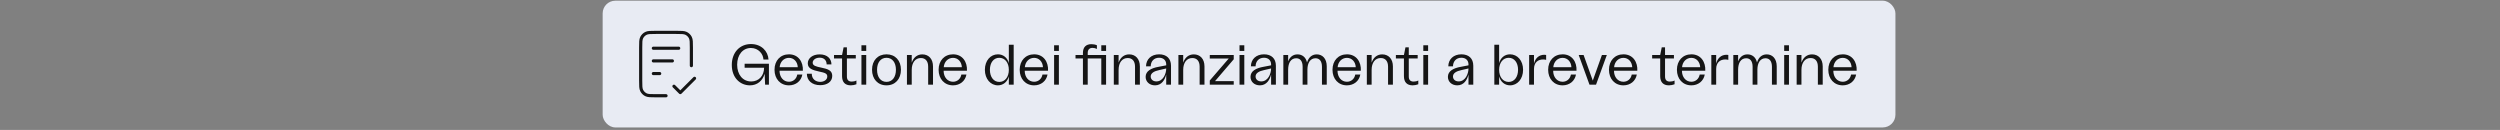 <svg width="789" height="41" viewBox="0 0 789 41" fill="none" xmlns="http://www.w3.org/2000/svg">
<rect x="0" y="0" width="789" height="41" fill="#808080" stroke="none"/>
<g clip-path="url(#clip0_10521_284123)">
<rect x="190.199" y="0.219" width="408" height="40" rx="4" fill="#E8EBF3"/>
<path d="M218.199 20.719V15.019C218.199 13.339 218.199 12.498 217.872 11.857C217.585 11.292 217.126 10.833 216.561 10.546C215.919 10.219 215.079 10.219 213.399 10.219H206.999C205.319 10.219 204.479 10.219 203.837 10.546C203.273 10.833 202.814 11.292 202.526 11.857C202.199 12.498 202.199 13.339 202.199 15.019V25.419C202.199 27.099 202.199 27.939 202.526 28.581C202.814 29.145 203.273 29.604 203.837 29.892C204.479 30.219 205.319 30.219 206.999 30.219H210.199" stroke="#151515" stroke-linecap="round" stroke-linejoin="round"/>
<path d="M212.199 19.219H206.199M208.199 23.219H206.199M214.199 15.219H206.199M212.699 27.219L214.699 29.219L219.199 24.719" stroke="#151515" stroke-linecap="round" stroke-linejoin="round"/>
<path d="M236.679 26.935C233.619 26.935 230.955 24.577 230.955 20.509C230.955 16.549 233.475 13.903 237.021 13.903C240.279 13.903 242.385 16.135 242.547 18.799H240.945C240.873 17.035 239.379 15.145 236.985 15.145C234.447 15.145 232.647 17.269 232.647 20.419C232.647 23.569 234.429 25.711 237.093 25.711C239.487 25.711 241.143 23.911 241.143 21.373H235.005V20.113H242.673V26.719H241.467L241.323 23.263C240.675 25.531 238.965 26.935 236.679 26.935ZM248.99 26.935C246.272 26.935 244.436 24.901 244.436 22.021C244.436 19.123 246.29 17.143 249.008 17.143C251.996 17.143 253.544 19.591 253.382 22.327H246.02C246.02 24.343 247.244 25.801 248.99 25.801C250.34 25.801 251.384 24.883 251.618 23.533H253.22C252.842 25.603 251.15 26.935 248.99 26.935ZM246.056 21.211H251.78C251.69 19.483 250.556 18.259 248.99 18.259C247.388 18.259 246.2 19.501 246.056 21.211ZM258.858 26.881C256.23 26.881 254.646 25.369 254.646 23.281H256.194C256.194 24.991 257.49 25.837 258.858 25.837C259.956 25.837 261.09 25.261 261.09 24.127C261.09 23.173 260.28 22.957 258.516 22.579C256.554 22.147 254.934 21.679 254.934 20.005C254.934 18.385 256.428 17.161 258.696 17.161C261.144 17.161 262.404 18.583 262.404 20.329H260.892C260.874 19.033 260.082 18.205 258.678 18.205C257.364 18.205 256.482 18.961 256.482 19.789C256.482 20.761 257.616 21.013 259.182 21.337C261.162 21.751 262.656 22.165 262.656 23.947C262.656 25.801 261.036 26.881 258.858 26.881ZM268.506 26.935C266.67 26.935 265.752 25.891 265.752 24.019V18.457H263.214V17.359H265.752L266.238 14.947H267.282V17.359H270.09V18.457H267.282V24.145C267.282 25.207 267.786 25.747 268.812 25.747C269.334 25.747 269.838 25.639 270.288 25.405V26.593C269.712 26.809 269.118 26.935 268.506 26.935ZM271.87 26.719V17.359H273.382V26.719H271.87ZM271.87 16.081V14.281H273.382V16.081H271.87ZM279.786 26.935C277.032 26.935 275.214 24.955 275.214 22.003C275.214 19.087 277.032 17.143 279.786 17.143C282.522 17.143 284.34 19.087 284.34 22.003C284.34 24.955 282.522 26.935 279.786 26.935ZM276.798 22.021C276.798 24.343 277.95 25.837 279.786 25.837C281.604 25.837 282.756 24.343 282.756 22.021C282.756 19.717 281.604 18.241 279.786 18.241C277.95 18.241 276.798 19.717 276.798 22.021ZM286.231 26.719V17.359H287.743V19.771C288.301 18.115 289.507 17.161 291.091 17.161C293.089 17.161 294.457 18.601 294.457 20.959V26.719H292.927V21.031C292.927 19.303 292.081 18.313 290.623 18.313C288.841 18.313 287.743 19.789 287.743 22.039V26.719H286.231ZM300.775 26.935C298.057 26.935 296.221 24.901 296.221 22.021C296.221 19.123 298.075 17.143 300.793 17.143C303.781 17.143 305.329 19.591 305.167 22.327H297.805C297.805 24.343 299.029 25.801 300.775 25.801C302.125 25.801 303.169 24.883 303.403 23.533H305.005C304.627 25.603 302.935 26.935 300.775 26.935ZM297.841 21.211H303.565C303.475 19.483 302.341 18.259 300.775 18.259C299.173 18.259 297.985 19.501 297.841 21.211ZM314.951 26.935C312.629 26.935 310.829 24.937 310.829 22.021C310.829 19.123 312.611 17.143 314.951 17.143C316.661 17.143 317.975 18.259 318.389 19.951V14.119H319.919V26.719H318.389V24.127C317.921 25.819 316.625 26.935 314.951 26.935ZM312.413 22.021C312.413 24.307 313.601 25.855 315.365 25.855C317.165 25.855 318.389 24.325 318.389 22.039C318.389 19.771 317.165 18.241 315.347 18.241C313.601 18.241 312.413 19.771 312.413 22.021ZM326.369 26.935C323.651 26.935 321.815 24.901 321.815 22.021C321.815 19.123 323.669 17.143 326.387 17.143C329.375 17.143 330.923 19.591 330.761 22.327H323.399C323.399 24.343 324.623 25.801 326.369 25.801C327.719 25.801 328.763 24.883 328.997 23.533H330.599C330.221 25.603 328.529 26.935 326.369 26.935ZM323.435 21.211H329.159C329.069 19.483 327.935 18.259 326.369 18.259C324.767 18.259 323.579 19.501 323.435 21.211ZM332.673 26.719V17.359H334.185V26.719H332.673ZM332.673 16.081V14.281H334.185V16.081H332.673ZM343.285 18.457V26.719H341.773V18.457H339.433V17.359H341.773V16.711C341.773 14.893 342.727 13.939 344.455 13.939C345.031 13.939 345.643 14.047 346.183 14.281V15.451C345.787 15.235 345.265 15.109 344.797 15.109C343.825 15.109 343.285 15.685 343.285 16.675V17.359H349.081V26.719H347.569V18.457H343.285ZM347.569 16.081V14.281H349.081V16.081H347.569ZM351.517 26.719V17.359H353.029V19.771C353.587 18.115 354.793 17.161 356.377 17.161C358.375 17.161 359.743 18.601 359.743 20.959V26.719H358.213V21.031C358.213 19.303 357.367 18.313 355.909 18.313C354.127 18.313 353.029 19.789 353.029 22.039V26.719H351.517ZM364.53 26.935C362.784 26.935 361.56 25.801 361.56 24.253C361.56 22.435 363.288 21.499 365.646 21.085L368.058 20.617V20.347C368.058 19.015 367.158 18.223 365.808 18.223C364.17 18.223 363.18 19.375 363.162 20.941H361.686C361.704 18.709 363.324 17.143 365.826 17.143C368.148 17.143 369.57 18.457 369.57 20.743V26.719H368.058V23.497C367.644 25.225 366.6 26.935 364.53 26.935ZM363.162 24.145C363.162 24.955 363.774 25.693 364.962 25.693C367.032 25.693 368.058 23.371 368.058 21.607L365.88 22.111C364.224 22.453 363.162 23.083 363.162 24.145ZM371.907 26.719V17.359H373.419V19.771C373.977 18.115 375.183 17.161 376.767 17.161C378.765 17.161 380.133 18.601 380.133 20.959V26.719H378.603V21.031C378.603 19.303 377.757 18.313 376.299 18.313C374.517 18.313 373.419 19.789 373.419 22.039V26.719H371.907ZM381.807 26.719V25.405L387.783 18.475H381.807V17.359H389.367V18.709L383.463 25.603H389.367V26.719H381.807ZM391.191 26.719V17.359H392.703V26.719H391.191ZM391.191 16.081V14.281H392.703V16.081H391.191ZM397.63 26.935C395.884 26.935 394.66 25.801 394.66 24.253C394.66 22.435 396.388 21.499 398.746 21.085L401.158 20.617V20.347C401.158 19.015 400.258 18.223 398.908 18.223C397.27 18.223 396.28 19.375 396.262 20.941H394.786C394.804 18.709 396.424 17.143 398.926 17.143C401.248 17.143 402.67 18.457 402.67 20.743V26.719H401.158V23.497C400.744 25.225 399.7 26.935 397.63 26.935ZM396.262 24.145C396.262 24.955 396.874 25.693 398.062 25.693C400.132 25.693 401.158 23.371 401.158 21.607L398.98 22.111C397.324 22.453 396.262 23.083 396.262 24.145ZM417.211 21.085C417.211 19.231 416.383 18.385 415.177 18.385C413.539 18.385 412.621 19.807 412.621 22.003V26.719H411.109V21.085C411.109 19.231 410.299 18.385 409.075 18.385C407.437 18.385 406.537 19.807 406.537 22.003V26.719H405.025V17.359H406.537V19.375C407.077 17.971 408.085 17.161 409.507 17.161C410.947 17.161 412.135 18.043 412.495 19.717C412.999 18.097 414.061 17.161 415.573 17.161C417.355 17.161 418.723 18.493 418.723 20.941V26.719H417.211V21.085ZM425.088 26.935C422.37 26.935 420.534 24.901 420.534 22.021C420.534 19.123 422.388 17.143 425.106 17.143C428.094 17.143 429.642 19.591 429.48 22.327H422.118C422.118 24.343 423.342 25.801 425.088 25.801C426.438 25.801 427.482 24.883 427.716 23.533H429.318C428.94 25.603 427.248 26.935 425.088 26.935ZM422.154 21.211H427.878C427.788 19.483 426.654 18.259 425.088 18.259C423.486 18.259 422.298 19.501 422.154 21.211ZM431.374 26.719V17.359H432.886V19.771C433.444 18.115 434.65 17.161 436.234 17.161C438.232 17.161 439.6 18.601 439.6 20.959V26.719H438.07V21.031C438.07 19.303 437.224 18.313 435.766 18.313C433.984 18.313 432.886 19.789 432.886 22.039V26.719H431.374ZM445.834 26.935C443.998 26.935 443.08 25.891 443.08 24.019V18.457H440.542V17.359H443.08L443.566 14.947H444.61V17.359H447.418V18.457H444.61V24.145C444.61 25.207 445.114 25.747 446.14 25.747C446.662 25.747 447.166 25.639 447.616 25.405V26.593C447.04 26.809 446.446 26.935 445.834 26.935ZM449.199 26.719V17.359H450.711V26.719H449.199ZM449.199 16.081V14.281H450.711V16.081H449.199ZM459.927 26.935C458.181 26.935 456.957 25.801 456.957 24.253C456.957 22.435 458.685 21.499 461.043 21.085L463.455 20.617V20.347C463.455 19.015 462.555 18.223 461.205 18.223C459.567 18.223 458.577 19.375 458.559 20.941H457.083C457.101 18.709 458.721 17.143 461.223 17.143C463.545 17.143 464.967 18.457 464.967 20.743V26.719H463.455V23.497C463.041 25.225 461.997 26.935 459.927 26.935ZM458.559 24.145C458.559 24.955 459.171 25.693 460.359 25.693C462.429 25.693 463.455 23.371 463.455 21.607L461.277 22.111C459.621 22.453 458.559 23.083 458.559 24.145ZM476.579 26.935C474.887 26.935 473.591 25.819 473.123 24.127V26.719H471.611V14.119H473.123V19.951C473.555 18.259 474.851 17.143 476.561 17.143C478.901 17.143 480.683 19.123 480.683 22.021C480.683 24.937 478.883 26.935 476.579 26.935ZM473.123 22.039C473.123 24.325 474.347 25.855 476.147 25.855C477.911 25.855 479.099 24.307 479.099 22.021C479.099 19.771 477.929 18.241 476.165 18.241C474.365 18.241 473.123 19.771 473.123 22.039ZM482.597 26.719V17.359H484.127V20.059C484.559 18.367 485.675 17.287 487.403 17.287C487.601 17.287 487.799 17.305 487.961 17.341V18.889C487.655 18.799 487.295 18.763 487.007 18.763C485.387 18.763 484.127 19.699 484.127 21.787V26.719H482.597ZM493.15 26.935C490.432 26.935 488.596 24.901 488.596 22.021C488.596 19.123 490.45 17.143 493.168 17.143C496.156 17.143 497.704 19.591 497.542 22.327H490.18C490.18 24.343 491.404 25.801 493.15 25.801C494.5 25.801 495.544 24.883 495.778 23.533H497.38C497.002 25.603 495.31 26.935 493.15 26.935ZM490.216 21.211H495.94C495.85 19.483 494.716 18.259 493.15 18.259C491.548 18.259 490.36 19.501 490.216 21.211ZM501.64 26.719L498.238 17.359H499.786L502.684 25.441L505.564 17.359H507.112L503.71 26.719H501.64ZM512.345 26.935C509.627 26.935 507.791 24.901 507.791 22.021C507.791 19.123 509.645 17.143 512.363 17.143C515.351 17.143 516.899 19.591 516.737 22.327H509.375C509.375 24.343 510.599 25.801 512.345 25.801C513.695 25.801 514.739 24.883 514.973 23.533H516.575C516.197 25.603 514.505 26.935 512.345 26.935ZM509.411 21.211H515.135C515.045 19.483 513.911 18.259 512.345 18.259C510.743 18.259 509.555 19.501 509.411 21.211ZM526.711 26.935C524.875 26.935 523.957 25.891 523.957 24.019V18.457H521.419V17.359H523.957L524.443 14.947H525.487V17.359H528.295V18.457H525.487V24.145C525.487 25.207 525.991 25.747 527.017 25.747C527.539 25.747 528.043 25.639 528.493 25.405V26.593C527.917 26.809 527.323 26.935 526.711 26.935ZM533.791 26.935C531.073 26.935 529.237 24.901 529.237 22.021C529.237 19.123 531.091 17.143 533.809 17.143C536.797 17.143 538.345 19.591 538.183 22.327H530.821C530.821 24.343 532.045 25.801 533.791 25.801C535.141 25.801 536.185 24.883 536.419 23.533H538.021C537.643 25.603 535.951 26.935 533.791 26.935ZM530.857 21.211H536.581C536.491 19.483 535.357 18.259 533.791 18.259C532.189 18.259 531.001 19.501 530.857 21.211ZM540.095 26.719V17.359H541.625V20.059C542.057 18.367 543.173 17.287 544.901 17.287C545.099 17.287 545.297 17.305 545.459 17.341V18.889C545.153 18.799 544.793 18.763 544.505 18.763C542.885 18.763 541.625 19.699 541.625 21.787V26.719H540.095ZM559.224 21.085C559.224 19.231 558.396 18.385 557.19 18.385C555.552 18.385 554.634 19.807 554.634 22.003V26.719H553.122V21.085C553.122 19.231 552.312 18.385 551.088 18.385C549.45 18.385 548.55 19.807 548.55 22.003V26.719H547.038V17.359H548.55V19.375C549.09 17.971 550.098 17.161 551.52 17.161C552.96 17.161 554.148 18.043 554.508 19.717C555.012 18.097 556.074 17.161 557.586 17.161C559.368 17.161 560.736 18.493 560.736 20.941V26.719H559.224V21.085ZM563.087 26.719V17.359H564.599V26.719H563.087ZM563.087 16.081V14.281H564.599V16.081H563.087ZM567.024 26.719V17.359H568.536V19.771C569.094 18.115 570.3 17.161 571.884 17.161C573.882 17.161 575.25 18.601 575.25 20.959V26.719H573.72V21.031C573.72 19.303 572.874 18.313 571.416 18.313C569.634 18.313 568.536 19.789 568.536 22.039V26.719H567.024ZM581.568 26.935C578.85 26.935 577.014 24.901 577.014 22.021C577.014 19.123 578.868 17.143 581.586 17.143C584.574 17.143 586.122 19.591 585.96 22.327H578.598C578.598 24.343 579.822 25.801 581.568 25.801C582.918 25.801 583.962 24.883 584.196 23.533H585.798C585.42 25.603 583.728 26.935 581.568 26.935ZM578.634 21.211H584.358C584.268 19.483 583.134 18.259 581.568 18.259C579.966 18.259 578.778 19.501 578.634 21.211Z" fill="#151515"/>
</g>
<defs>
<clipPath id="clip0_10521_284123">
<rect width="788.4" height="40" fill="white" transform="translate(0 0.219)"/>
</clipPath>
</defs>
</svg>
